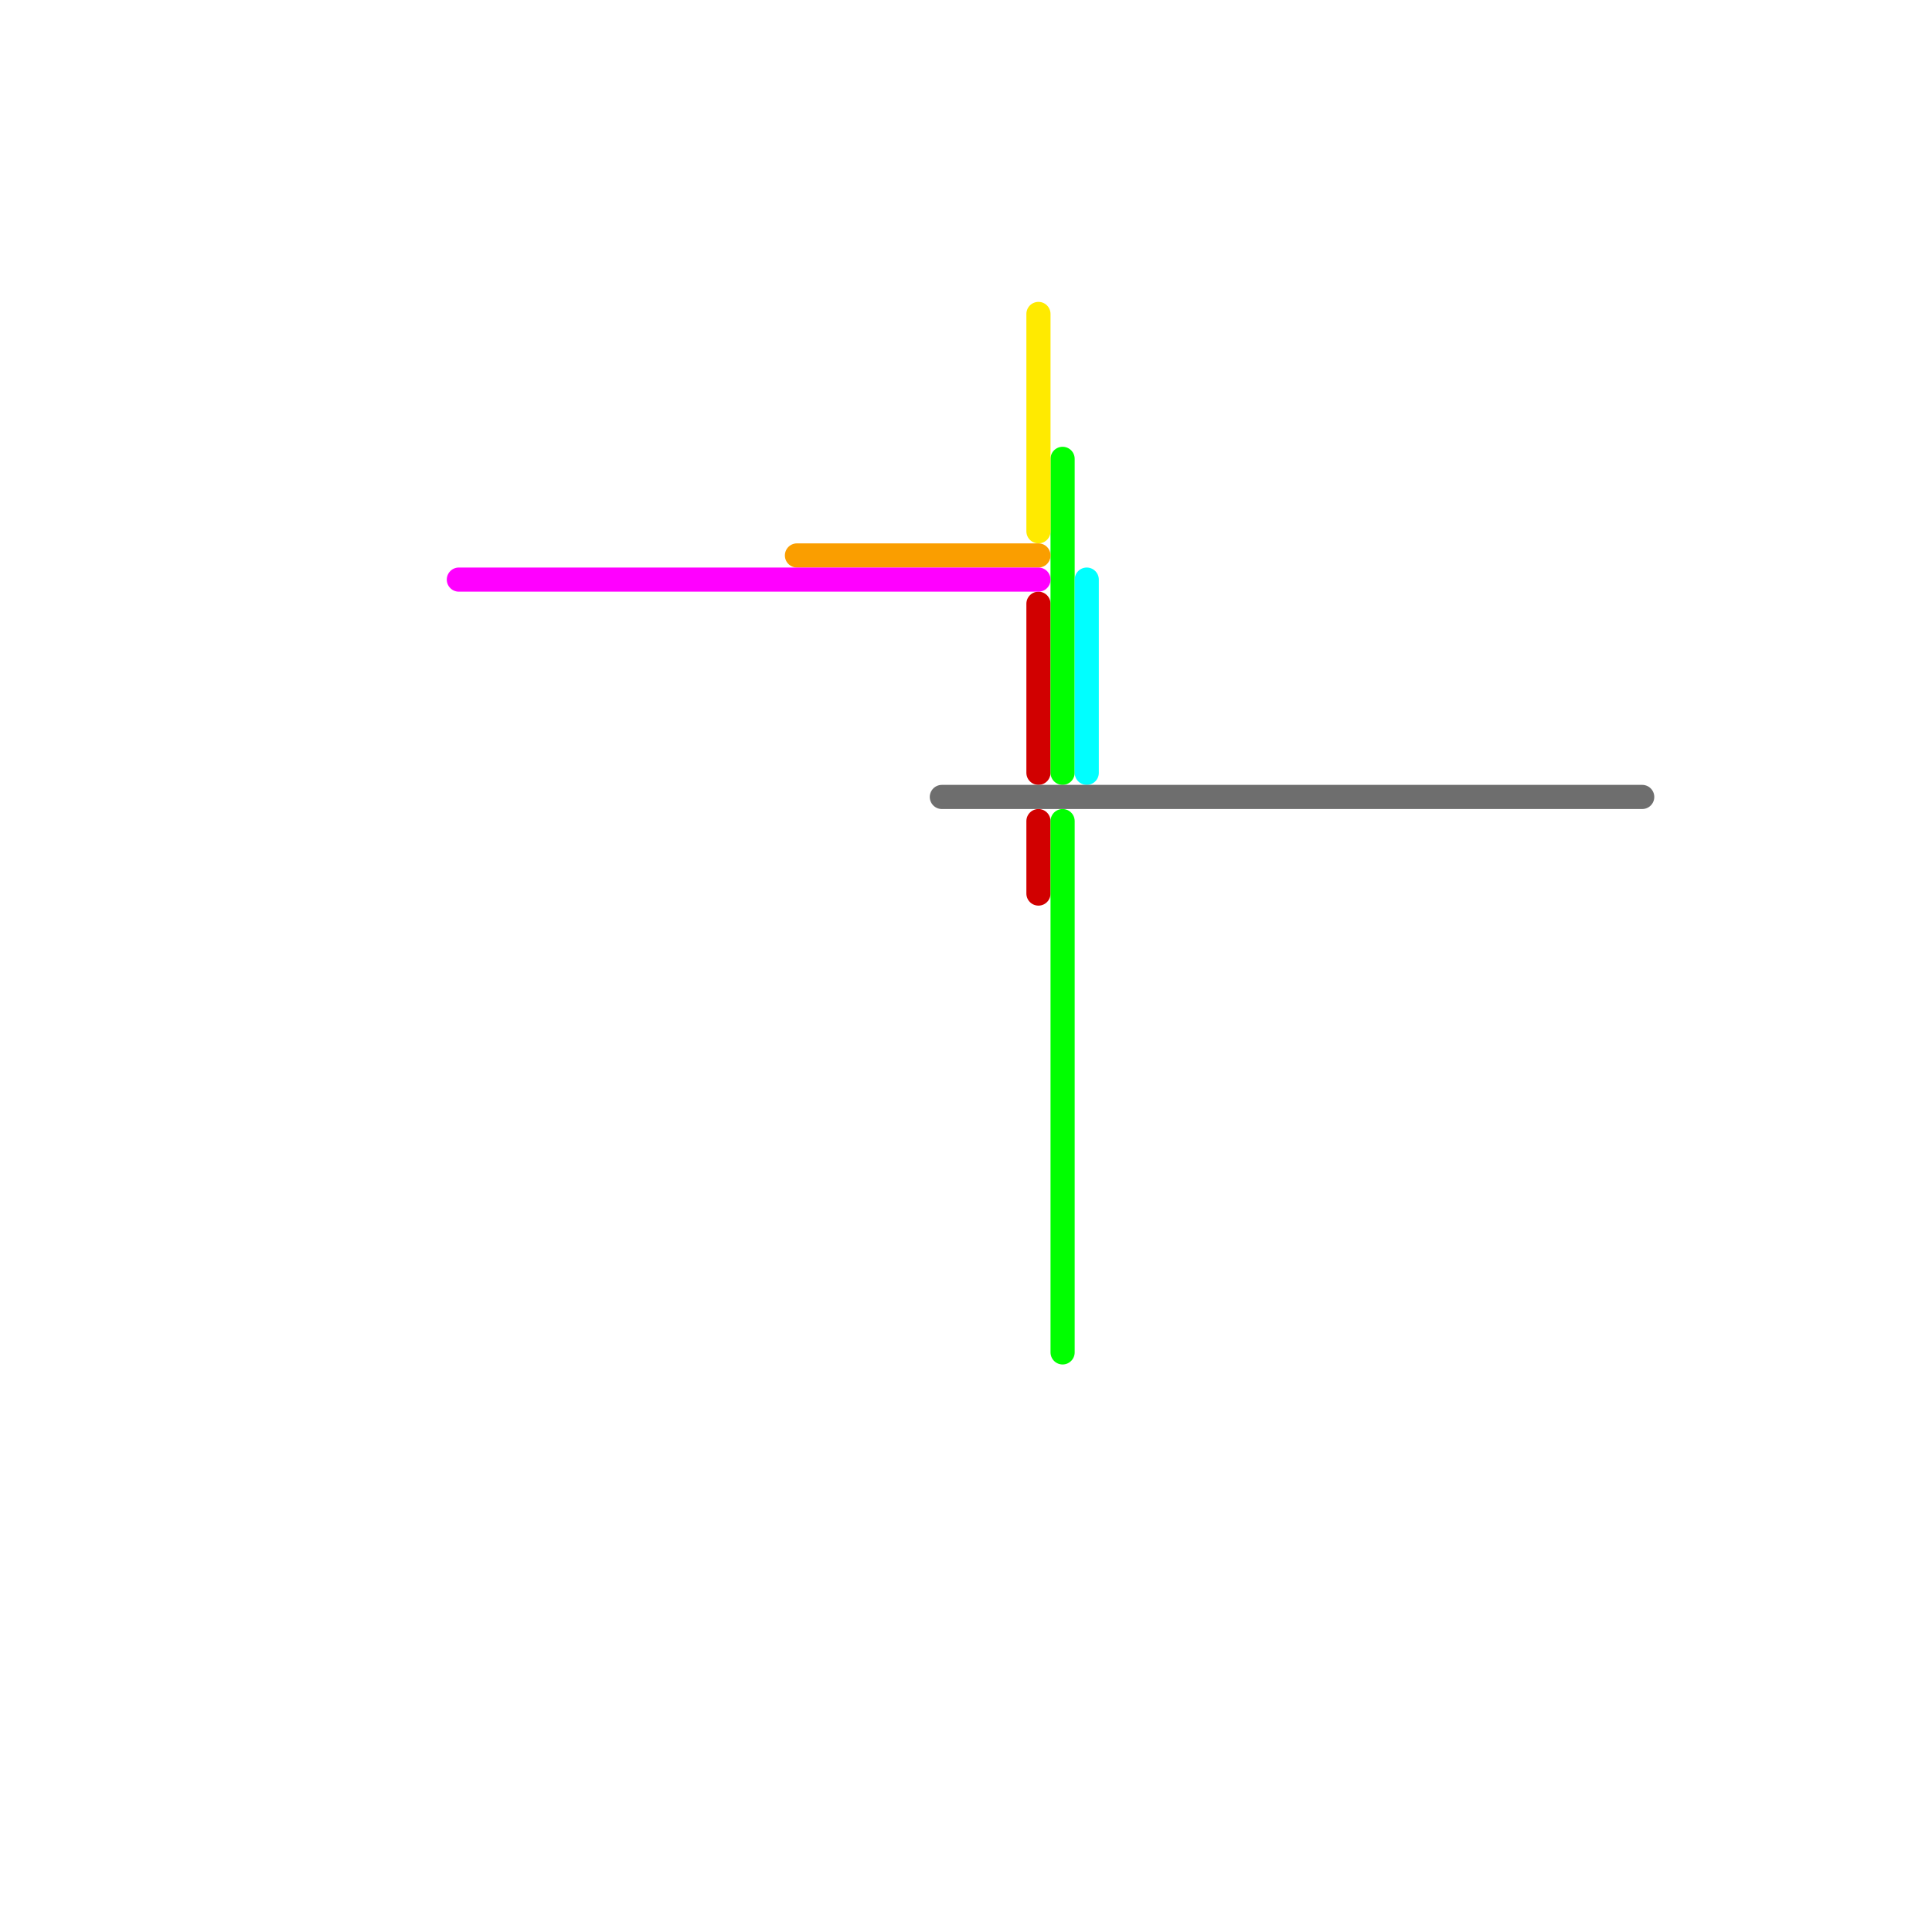 
<svg version="1.1" xmlns="http://www.w3.org/2000/svg" viewBox="0 0 80 80">
<style>text { font: 1px Helvetica; font-weight: 600; white-space: pre; dominant-baseline: central; } line { stroke-width: 1; fill: none; stroke-linecap: round; stroke-linejoin: round; } .c0 { stroke: #d10000 } .c1 { stroke: #00ff00 } .c2 { stroke: #ffea00 } .c3 { stroke: #00ffff } .c4 { stroke: #6e6e6e } .c5 { stroke: #fa9e00 } .c6 { stroke: #ff00ff } .w1 { stroke-width: 1; }</style><defs><g id="wm-xf"><circle r="1.2" fill="#000"/><circle r="0.9" fill="#fff"/><circle r="0.6" fill="#000"/><circle r="0.3" fill="#fff"/></g><g id="wm"><circle r="0.6" fill="#000"/><circle r="0.3" fill="#fff"/></g></defs><line class="c0 " x1="43" y1="34" x2="43" y2="37"/><line class="c0 " x1="43" y1="25" x2="43" y2="32"/><line class="c1 " x1="44" y1="19" x2="44" y2="32"/><line class="c1 " x1="44" y1="34" x2="44" y2="56"/><line class="c2 " x1="43" y1="13" x2="43" y2="22"/><line class="c3 " x1="45" y1="24" x2="45" y2="32"/><line class="c4 " x1="39" y1="33" x2="68" y2="33"/><line class="c5 " x1="33" y1="23" x2="43" y2="23"/><line class="c6 " x1="19" y1="24" x2="43" y2="24"/>
</svg>
